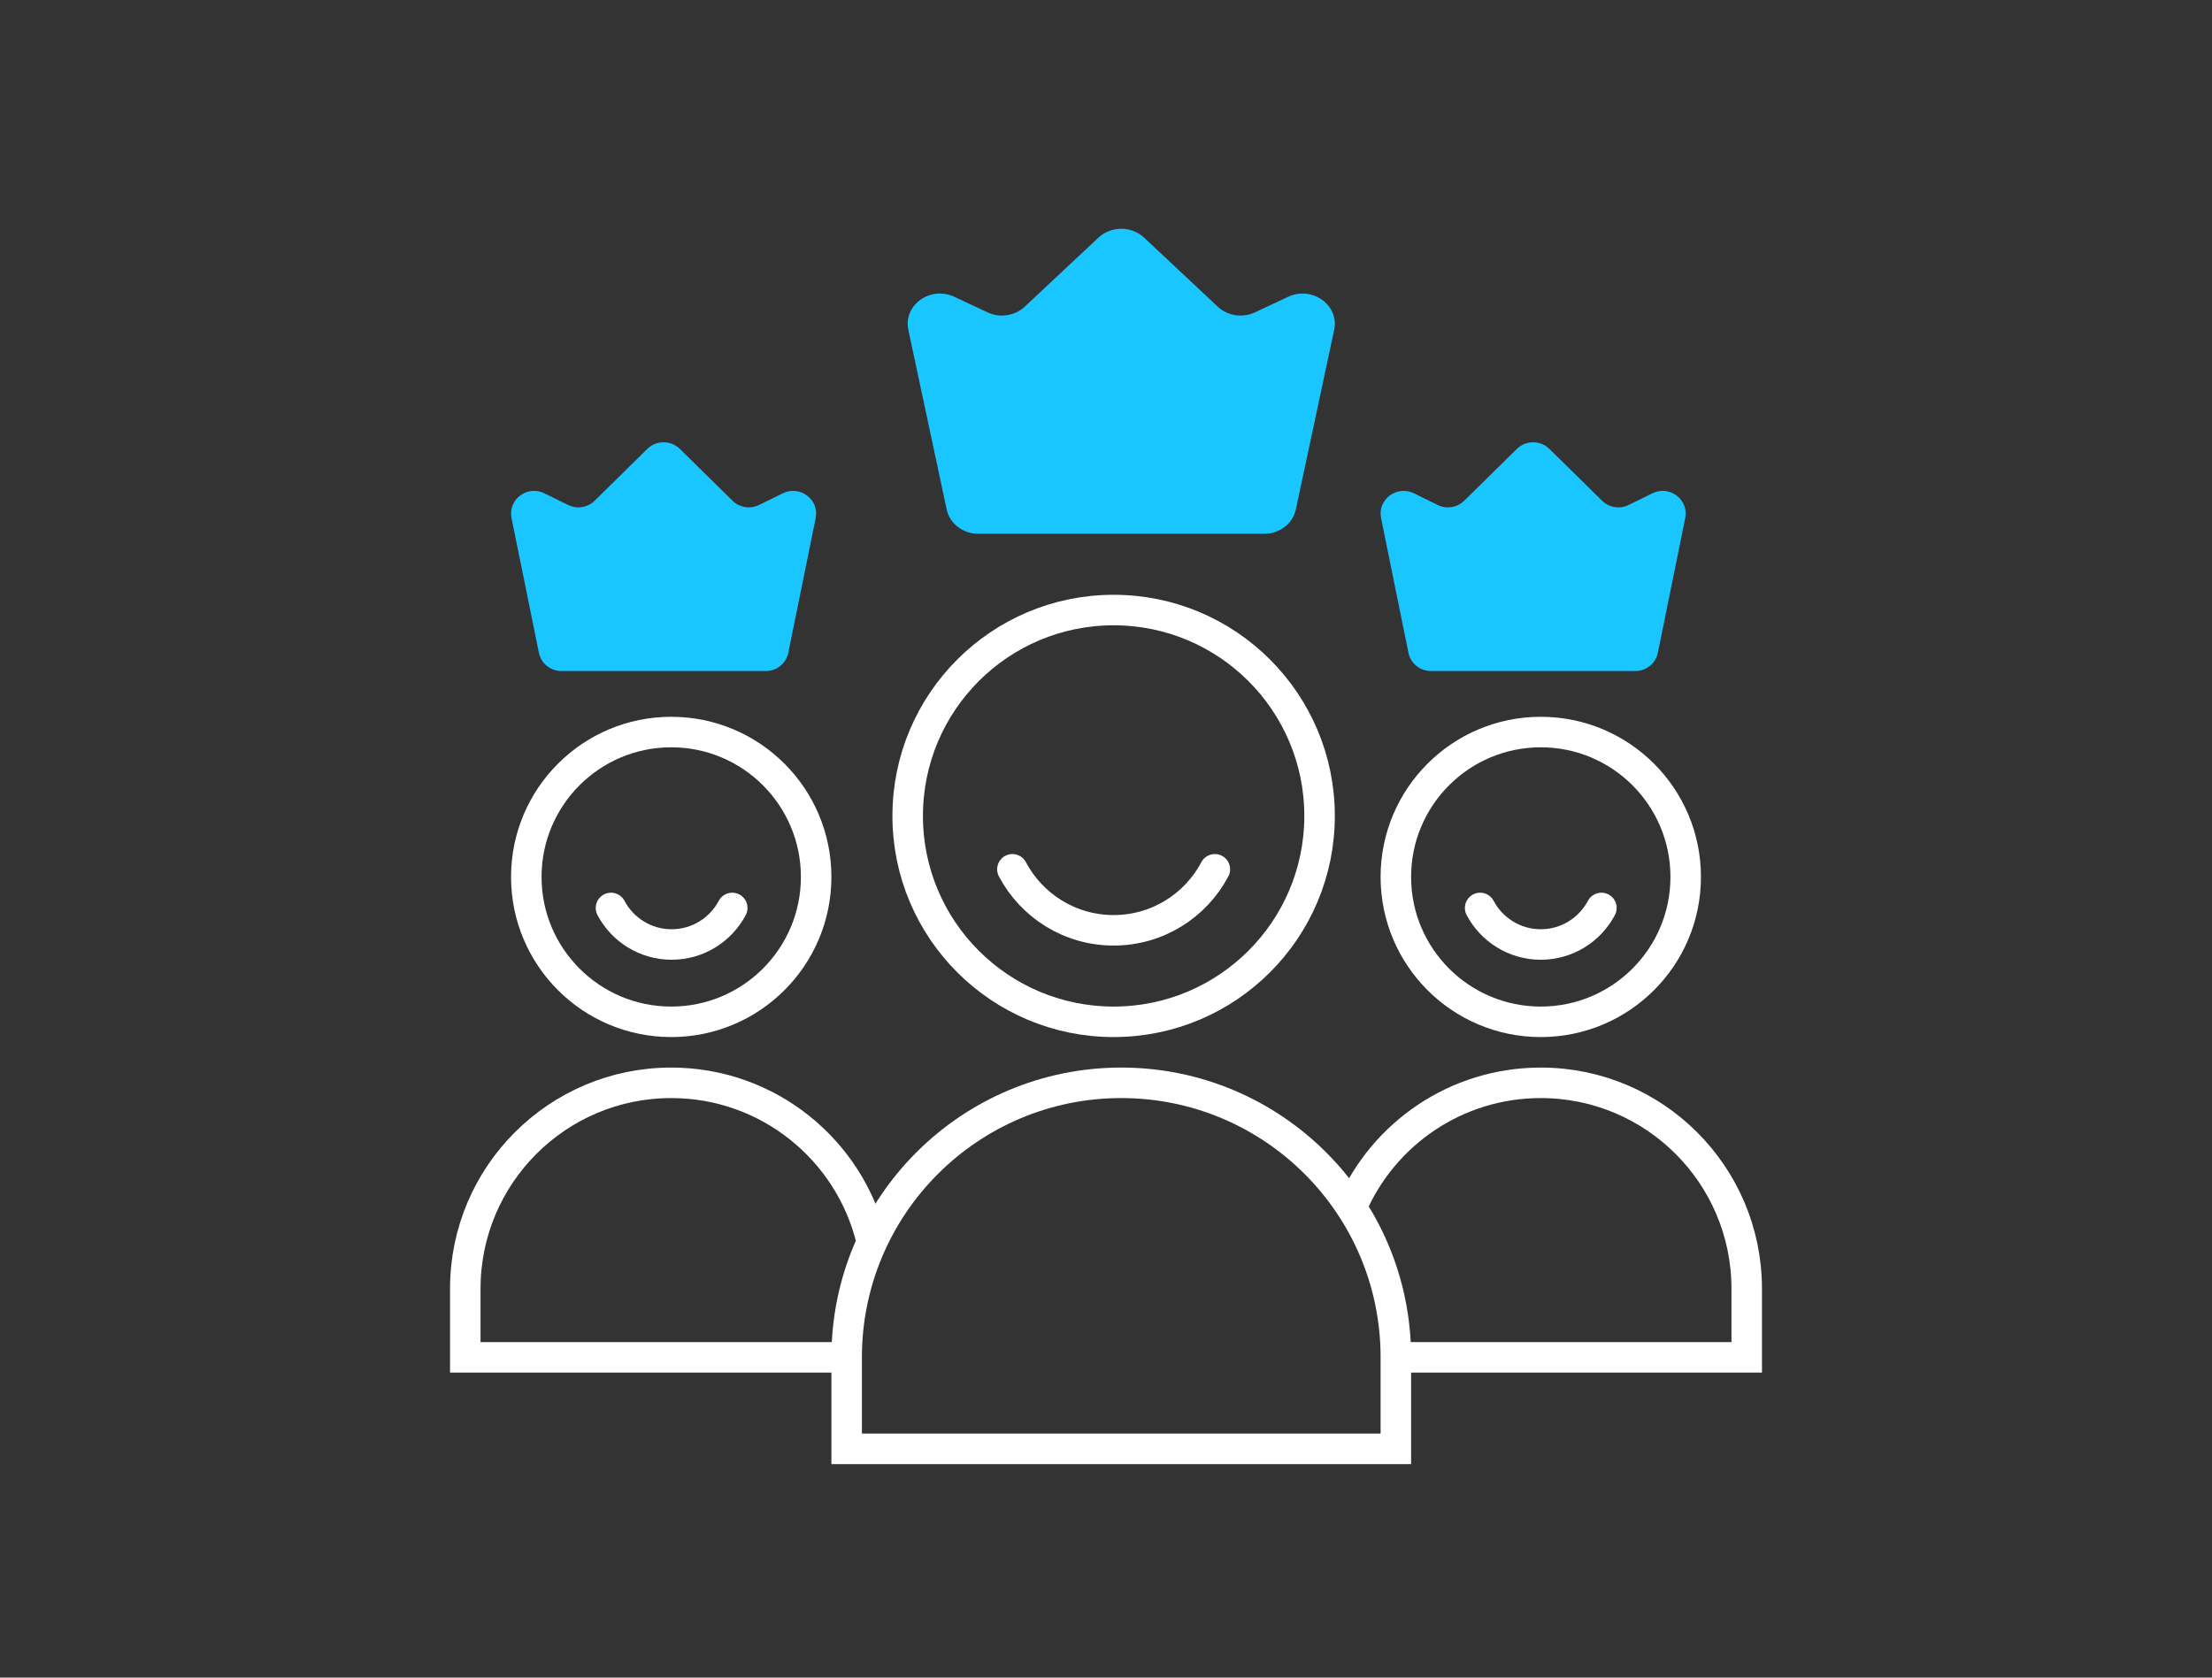 <svg width="145" height="110" viewBox="0 0 145 110" fill="none" xmlns="http://www.w3.org/2000/svg">
<rect x="0" y="0" width="145" height="110" fill="#333333" stroke="none"/>
<path d="M59.543 21.625C59.198 20.006 60.989 18.724 62.563 19.462L64.734 20.48C65.548 20.862 66.532 20.712 67.175 20.108L72.004 15.581C72.83 14.806 74.17 14.806 74.996 15.581L79.825 20.108C80.468 20.712 81.452 20.862 82.266 20.48L84.437 19.462C86.011 18.724 87.802 20.006 87.457 21.625L84.944 33.406C84.746 34.333 83.878 35 82.87 35H64.13C63.122 35 62.254 34.333 62.056 33.406L59.543 21.625Z" fill="#1AC6FF"/>
<path d="M33.531 33.968C33.284 32.755 34.563 31.793 35.688 32.347L37.239 33.11C37.82 33.396 38.523 33.284 38.983 32.831L42.432 29.436C43.022 28.855 43.978 28.855 44.568 29.436L48.017 32.831C48.477 33.284 49.18 33.396 49.761 33.11L51.312 32.347C52.437 31.793 53.716 32.755 53.469 33.968L51.674 42.804C51.533 43.5 50.913 44 50.193 44H36.807C36.087 44 35.467 43.5 35.326 42.804L33.531 33.968Z" fill="#1AC6FF"/>
<path d="M90.531 33.968C90.284 32.755 91.563 31.793 92.688 32.347L94.239 33.11C94.82 33.396 95.523 33.284 95.983 32.831L99.432 29.436C100.022 28.855 100.978 28.855 101.568 29.436L105.018 32.831C105.477 33.284 106.18 33.396 106.761 33.11L108.312 32.347C109.437 31.793 110.716 32.755 110.469 33.968L108.674 42.804C108.533 43.5 107.913 44 107.193 44H93.807C93.087 44 92.467 43.5 92.326 42.804L90.531 33.968Z" fill="#1AC6FF"/>
<circle cx="73" cy="53.5" r="13.5" stroke="white" stroke-width="2"/>
<path d="M66.365 57C67.623 59.379 70.122 61 73 61C75.878 61 78.377 59.379 79.635 57" stroke="white" stroke-width="2" stroke-linecap="round" stroke-linejoin="round"/>
<path d="M40.051 59.534C40.804 60.959 42.302 61.93 44.026 61.93C45.75 61.93 47.247 60.959 48 59.534" stroke="white" stroke-width="2" stroke-linecap="round" stroke-linejoin="round"/>
<path d="M97.026 59.534C97.779 60.959 99.276 61.93 101 61.93C102.724 61.93 104.221 60.959 104.975 59.534" stroke="white" stroke-width="2" stroke-linecap="round" stroke-linejoin="round"/>
<circle cx="44" cy="57.5" r="9.5" stroke="white" stroke-width="2"/>
<circle cx="101" cy="57.5" r="9.5" stroke="white" stroke-width="2"/>
<path d="M57.129 81.341C55.706 75.409 50.368 71 44 71C36.544 71 30.5 77.044 30.5 84.5V89H55.478" stroke="white" stroke-width="2"/>
<path d="M88.609 79.133C90.684 74.347 95.451 71 101 71C108.456 71 114.5 77.044 114.5 84.5V89H91.535" stroke="white" stroke-width="2"/>
<path d="M55.5 89C55.5 79.059 63.559 71 73.5 71V71C83.441 71 91.5 79.059 91.5 89V95H55.5V89Z" stroke="white" stroke-width="2"/>
</svg>
